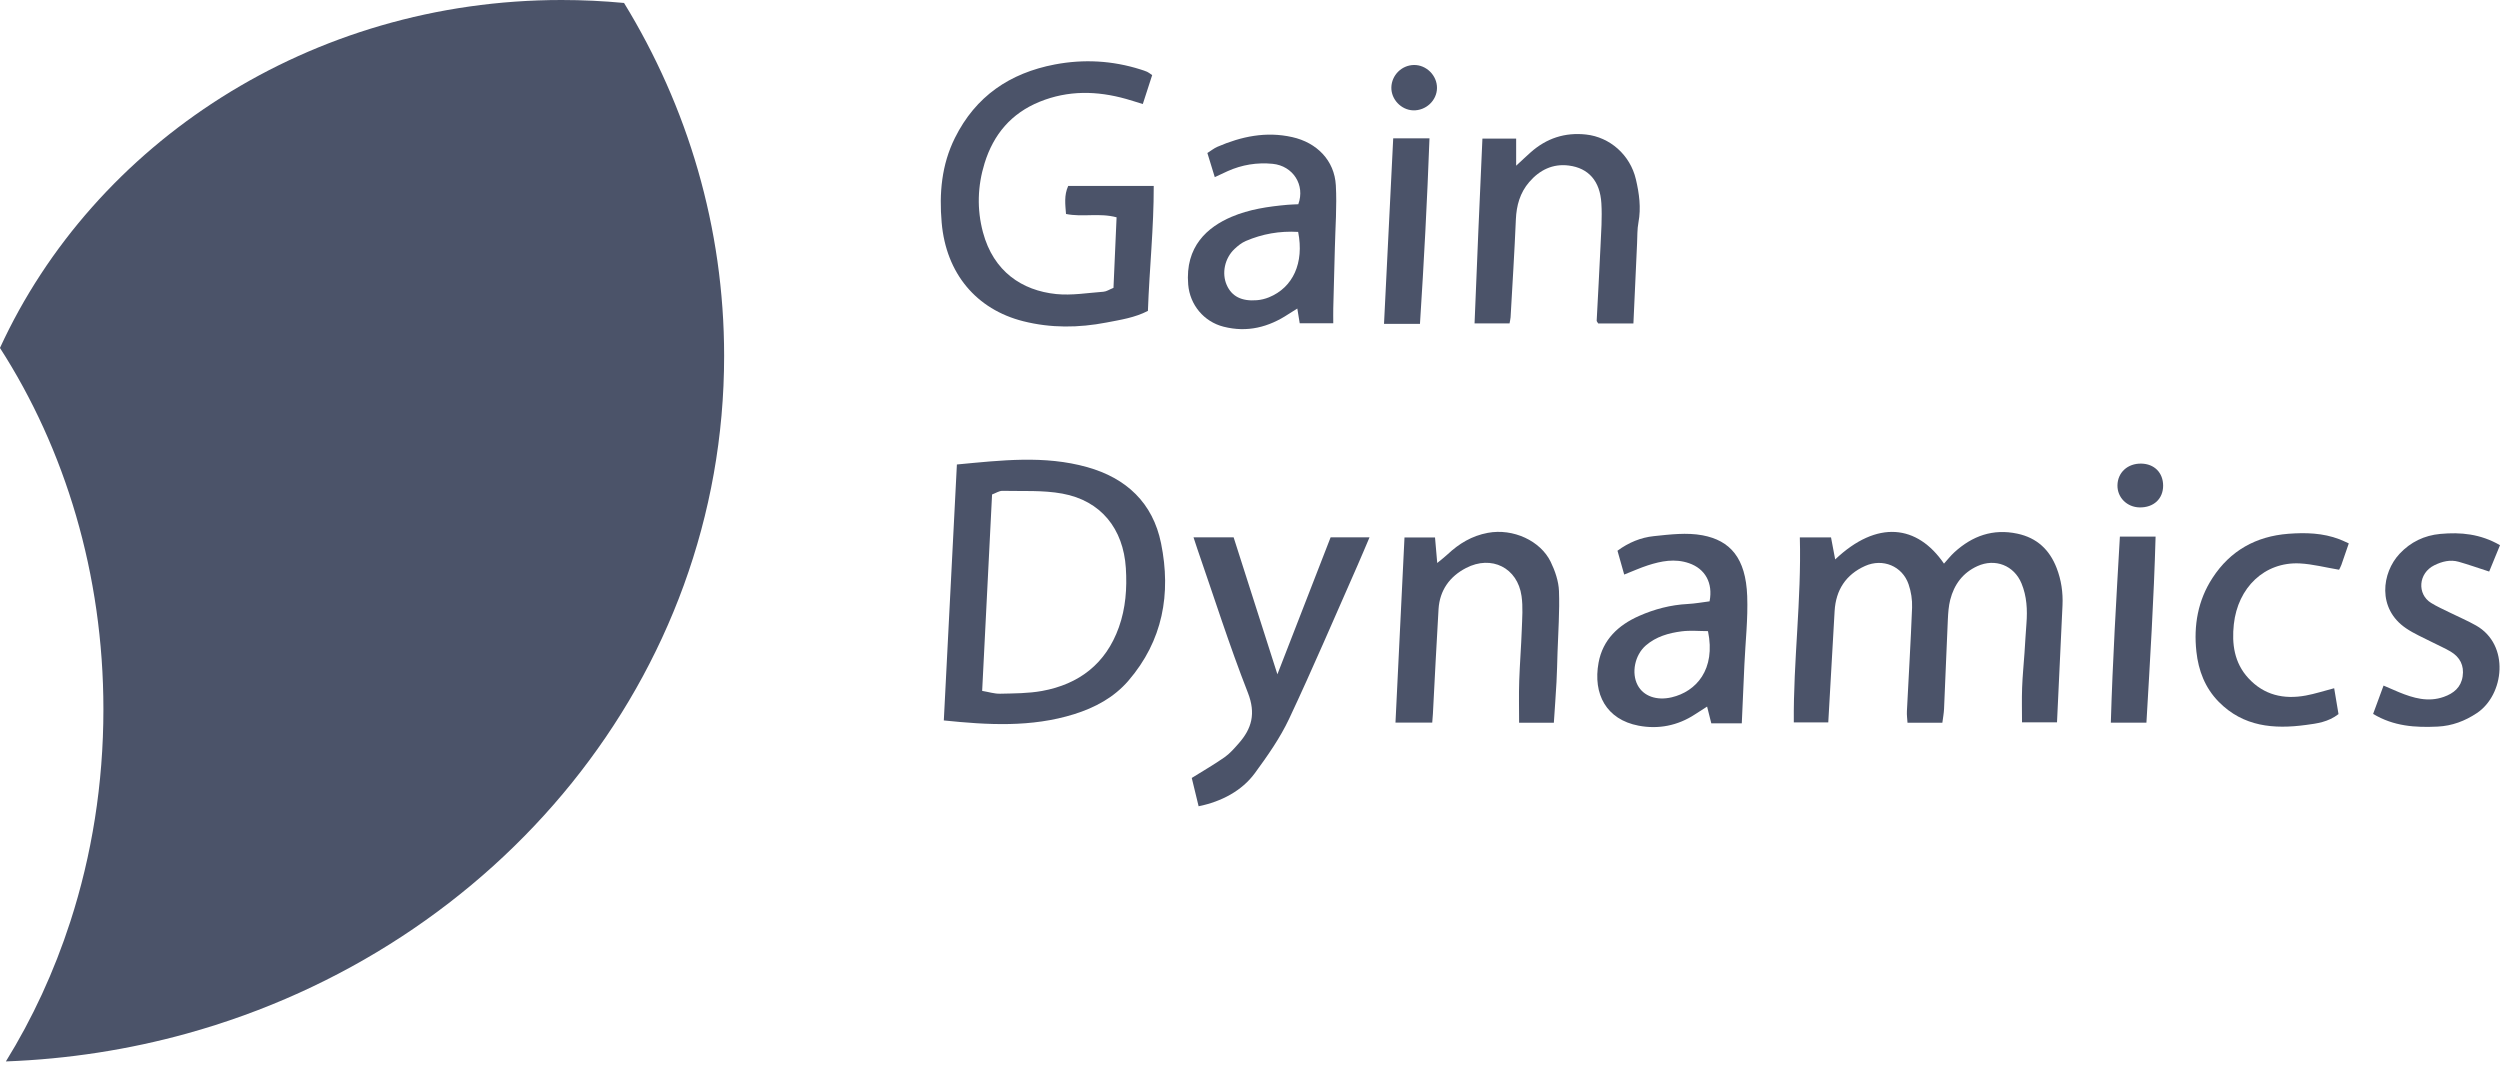 <svg width="300" height="128" viewBox="0 0 300 128" fill="none" xmlns="http://www.w3.org/2000/svg">
<g clip-path="url(#clip0_7_3953)">
<path d="M86.896 42.716C86.896 81.22 59.672 113.719 22.403 124.03C15.479 125.946 8.213 127.092 0.706 127.371C3.887 122.232 6.496 116.595 8.442 110.585C11.009 102.659 12.409 94.078 12.409 85.124C12.409 68.871 7.795 53.865 -0.004 41.752C11.284 17.188 37.206 0 67.39 0C69.919 0 72.419 0.123 74.885 0.355C82.519 12.815 86.896 27.284 86.896 42.716Z" fill="#4B5369"/>
<path d="M113.258 86.447C113.786 76.149 114.302 65.994 114.827 55.738C120.16 55.235 125.341 54.617 130.463 56.055C135.157 57.371 138.346 60.344 139.327 65.195C140.554 71.251 139.543 76.893 135.398 81.698C133.673 83.698 131.385 84.925 128.889 85.703C123.751 87.306 118.519 86.997 113.253 86.452L113.258 86.447ZM117.859 82.907C118.633 83.034 119.331 83.263 120.025 83.246C121.699 83.208 123.4 83.212 125.041 82.916C129.502 82.1 132.708 79.642 134.265 75.273C135.085 72.977 135.254 70.6 135.102 68.172C134.802 63.448 132.12 60.082 127.477 59.232C125.138 58.804 122.689 58.957 120.291 58.902C119.893 58.893 119.492 59.177 119.048 59.337C118.65 67.208 118.261 74.965 117.859 82.903V82.907Z" fill="#4B5369"/>
<path d="M233.083 86.726H228.901C228.875 86.282 228.803 85.8 228.829 85.331C229.036 81.19 229.29 77.05 229.45 72.905C229.484 71.974 229.332 70.989 229.027 70.109C228.279 67.931 225.932 66.963 223.804 67.918C221.495 68.955 220.302 70.807 220.154 73.323C219.896 77.739 219.651 82.154 219.393 86.684C218.073 86.684 216.762 86.684 215.257 86.684C215.193 79.287 216.183 71.953 215.98 64.488H219.723C219.884 65.334 220.044 66.18 220.222 67.132C225.259 62.357 230.081 62.962 233.278 67.635C233.705 67.166 234.077 66.683 234.526 66.273C236.678 64.307 239.157 63.414 242.088 64.04C244.435 64.539 245.949 65.969 246.799 68.168C247.353 69.602 247.569 71.095 247.501 72.621C247.29 77.265 247.066 81.909 246.841 86.676H242.642C242.642 85.284 242.604 83.897 242.654 82.518C242.705 81.118 242.845 79.722 242.942 78.327C243.022 77.155 243.081 75.98 243.175 74.808C243.301 73.167 243.217 71.547 242.582 70.012C241.686 67.847 239.419 66.967 237.287 67.935C235.528 68.735 234.492 70.151 234.026 71.979C233.836 72.731 233.781 73.531 233.743 74.309C233.578 77.895 233.447 81.482 233.286 85.068C233.261 85.606 233.159 86.138 233.083 86.726V86.726Z" fill="#4B5369"/>
<path d="M133.618 34.537C133.74 31.733 133.863 28.95 133.99 26.078C131.909 25.52 129.921 26.083 127.921 25.677C127.836 24.539 127.671 23.452 128.183 22.314H138.448C138.46 27.335 137.927 32.279 137.75 37.307C136.176 38.124 134.468 38.377 132.78 38.703C129.439 39.346 126.111 39.384 122.791 38.547C117.178 37.134 113.528 32.828 113 26.713C112.695 23.207 112.983 19.781 114.59 16.55C117.077 11.542 121.188 8.764 126.576 7.736C130.048 7.076 133.491 7.266 136.87 8.336C137.136 8.421 137.403 8.506 137.657 8.616C137.805 8.679 137.936 8.793 138.261 9.013C137.906 10.113 137.538 11.25 137.136 12.485C136.384 12.253 135.762 12.05 135.132 11.872C131.638 10.891 128.179 10.819 124.757 12.21C121.353 13.598 119.225 16.114 118.151 19.582C117.301 22.331 117.22 25.119 117.956 27.876C119.217 32.583 122.642 34.863 126.736 35.286C128.602 35.476 130.526 35.146 132.421 35.007C132.78 34.981 133.123 34.74 133.622 34.541L133.618 34.537Z" fill="#4B5369"/>
<path d="M155.965 38.788C155.86 38.145 155.784 37.663 155.678 37.024C155.255 37.291 154.938 37.477 154.633 37.68C152.239 39.27 149.668 39.93 146.822 39.202C144.453 38.597 142.787 36.576 142.584 34.152C142.195 29.559 144.918 27.242 147.786 26.019C149.918 25.11 152.189 24.784 154.481 24.577C154.925 24.539 155.373 24.531 155.796 24.509C156.642 22.204 155.166 19.899 152.717 19.658C150.84 19.477 149.034 19.768 147.308 20.542C146.851 20.75 146.399 20.965 145.773 21.257C145.477 20.284 145.193 19.362 144.885 18.36C145.35 18.068 145.692 17.785 146.086 17.616C148.966 16.372 151.918 15.746 155.069 16.453C158.004 17.108 160.136 19.235 160.301 22.242C160.44 24.75 160.241 27.275 160.182 29.792C160.123 32.203 160.051 34.609 159.992 37.02C159.979 37.57 159.992 38.124 159.992 38.792H155.97L155.965 38.788ZM155.775 27.829C153.546 27.698 151.478 28.071 149.503 28.916C149 29.132 148.539 29.5 148.137 29.881C146.957 30.993 146.589 32.807 147.207 34.203C147.803 35.556 148.983 36.174 150.818 36.026C151.309 35.988 151.816 35.865 152.273 35.679C155.158 34.503 156.515 31.555 155.779 27.834L155.775 27.829Z" fill="#4B5369"/>
<path d="M209.014 86.799H205.356C205.191 86.148 205.047 85.572 204.852 84.79C204.294 85.15 203.846 85.429 203.402 85.721C201.329 87.087 198.999 87.531 196.635 87.082C192.748 86.342 191.141 83.28 191.826 79.529C192.334 76.746 194.211 75.007 196.69 73.912C198.538 73.092 200.488 72.584 202.535 72.478C203.423 72.432 204.303 72.267 205.149 72.161C205.58 69.945 204.611 68.245 202.674 67.581C200.983 67.001 199.35 67.323 197.734 67.843C196.834 68.135 195.967 68.528 194.905 68.947C194.634 67.995 194.372 67.061 194.097 66.088C195.442 65.094 196.91 64.498 198.458 64.337C200.395 64.134 202.421 63.884 204.298 64.235C207.618 64.857 209.496 66.951 209.665 71.531C209.767 74.267 209.45 77.016 209.327 79.761C209.221 82.049 209.124 84.338 209.014 86.807V86.799ZM204.958 75.735C203.901 75.735 202.839 75.629 201.807 75.76C200.247 75.959 198.728 76.391 197.498 77.456C196.174 78.607 195.742 80.755 196.516 82.219C197.214 83.542 198.796 84.101 200.598 83.678C203.529 82.993 205.918 80.353 204.958 75.735V75.735Z" fill="#4B5369"/>
<path d="M143.836 96.759C143.552 95.583 143.265 94.403 143.011 93.355C144.407 92.483 145.718 91.731 146.949 90.868C147.583 90.424 148.107 89.815 148.628 89.227C150.222 87.429 150.717 85.619 149.748 83.132C147.524 77.452 145.675 71.624 143.675 65.855C143.531 65.437 143.4 65.014 143.222 64.481H148.035C149.74 69.818 151.47 75.219 153.288 80.916C155.5 75.223 157.585 69.861 159.675 64.477H164.344C163.824 65.695 163.38 66.765 162.914 67.822C160.195 73.971 157.56 80.163 154.697 86.249C153.61 88.563 152.1 90.707 150.582 92.779C149.042 94.885 146.585 96.192 143.836 96.751V96.759Z" fill="#4B5369"/>
<path d="M196 38.817H191.788C191.699 38.66 191.593 38.563 191.602 38.474C191.75 35.514 191.928 32.557 192.059 29.597C192.139 27.863 192.27 26.116 192.164 24.386C192.004 21.726 190.629 20.17 188.257 19.865C186.336 19.616 184.75 20.402 183.507 21.845C182.403 23.126 181.976 24.649 181.904 26.336C181.739 30.248 181.49 34.16 181.27 38.072C181.257 38.288 181.198 38.5 181.147 38.804H176.947C177.104 35.023 177.248 31.348 177.404 27.673C177.561 24.035 177.721 20.398 177.89 16.63H181.938C181.938 17.611 181.938 18.579 181.938 19.886C182.703 19.18 183.177 18.727 183.668 18.292C185.571 16.596 187.783 15.864 190.329 16.143C193.175 16.456 195.62 18.571 196.309 21.527C196.703 23.211 196.944 24.932 196.614 26.691C196.457 27.512 196.491 28.366 196.449 29.204C196.301 32.337 196.161 35.467 196.009 38.813L196 38.817Z" fill="#4B5369"/>
<path d="M186.468 86.727H182.293C182.293 85.043 182.251 83.386 182.306 81.728C182.374 79.659 182.543 77.591 182.615 75.519C182.661 74.191 182.771 72.833 182.585 71.526C182.107 68.135 178.986 66.57 175.924 68.16C173.961 69.179 172.764 70.833 172.625 73.096C172.371 77.287 172.172 81.482 171.948 85.678C171.931 85.999 171.897 86.325 171.868 86.714H167.457C167.82 79.3 168.176 71.949 168.539 64.493H172.202C172.278 65.39 172.358 66.308 172.468 67.559C173.01 67.111 173.378 66.832 173.712 66.519C175.086 65.229 176.626 64.299 178.529 63.943C181.595 63.372 184.865 64.908 186.083 67.42C186.607 68.502 187.034 69.746 187.077 70.93C187.17 73.387 186.979 75.853 186.903 78.315C186.865 79.49 186.844 80.67 186.78 81.846C186.696 83.407 186.577 84.972 186.463 86.714L186.468 86.727Z" fill="#4B5369"/>
<path d="M300 65.424C299.526 66.574 299.108 67.597 298.702 68.587C297.386 68.16 296.232 67.754 295.056 67.416C294.032 67.12 293.039 67.378 292.121 67.83C290.188 68.782 290.027 71.298 291.732 72.351C292.442 72.791 293.216 73.129 293.965 73.502C295.018 74.022 296.105 74.483 297.124 75.058C301.227 77.384 300.499 83.403 297.217 85.576C295.788 86.524 294.252 87.107 292.514 87.192C289.845 87.319 287.253 87.162 284.774 85.669C285.176 84.582 285.569 83.508 286.026 82.269C286.694 82.557 287.278 82.819 287.874 83.064C289.613 83.775 291.372 84.291 293.258 83.623C294.451 83.2 295.318 82.485 295.517 81.169C295.716 79.858 295.191 78.852 294.075 78.188C293.356 77.761 292.578 77.435 291.833 77.05C290.793 76.513 289.693 76.052 288.729 75.396C285.235 73.036 285.815 68.727 287.955 66.447C289.27 65.043 290.915 64.248 292.836 64.07C295.276 63.846 297.64 64.058 300.004 65.424H300Z" fill="#4B5369"/>
<path d="M281.852 65.217C281.543 66.118 281.26 66.956 280.964 67.789C280.875 68.043 280.735 68.275 280.689 68.368C279.039 68.093 277.521 67.692 275.986 67.611C271.731 67.395 268.534 70.529 268.06 74.911C267.806 77.258 268.102 79.525 269.794 81.369C271.676 83.42 274.057 83.953 276.705 83.463C277.796 83.26 278.858 82.913 280.101 82.587C280.283 83.674 280.452 84.698 280.621 85.692C279.378 86.656 278.016 86.821 276.713 86.994C272.869 87.514 269.206 87.214 266.258 84.228C264.596 82.545 263.814 80.456 263.568 78.201C263.226 75.063 263.742 72.043 265.505 69.345C267.641 66.067 270.724 64.355 274.599 64.054C276.679 63.894 278.743 63.953 280.731 64.71C281.091 64.849 281.437 65.019 281.856 65.209L281.852 65.217Z" fill="#4B5369"/>
<path d="M170.396 38.864H166.082C166.45 31.454 166.818 24.065 167.186 16.596C168.708 16.596 170.02 16.596 171.538 16.596C171.263 24.069 170.874 31.454 170.396 38.864V38.864Z" fill="#4B5369"/>
<path d="M257.567 86.722H253.3C253.515 79.292 253.951 71.954 254.387 64.392C255.165 64.392 255.816 64.392 256.472 64.392H258.671C258.464 71.92 258.003 79.258 257.571 86.722H257.567Z" fill="#4B5369"/>
<path d="M256.751 60.889C255.241 60.864 254.074 59.701 254.095 58.246C254.116 56.698 255.317 55.603 256.954 55.632C258.523 55.662 259.572 56.724 259.576 58.276C259.576 59.862 258.434 60.919 256.751 60.889V60.889Z" fill="#4B5369"/>
<path d="M172.439 10.565C172.422 12.066 171.107 13.293 169.571 13.242C168.138 13.191 166.932 11.918 166.962 10.493C166.996 9.03 168.188 7.833 169.652 7.799C171.153 7.765 172.456 9.055 172.439 10.565Z" fill="#4B5369"/>
</g>
<defs>
<clipPath id="clip0_7_3953">
<rect width="300" height="127.375" fill="white"/>
</clipPath>
</defs>
</svg>
